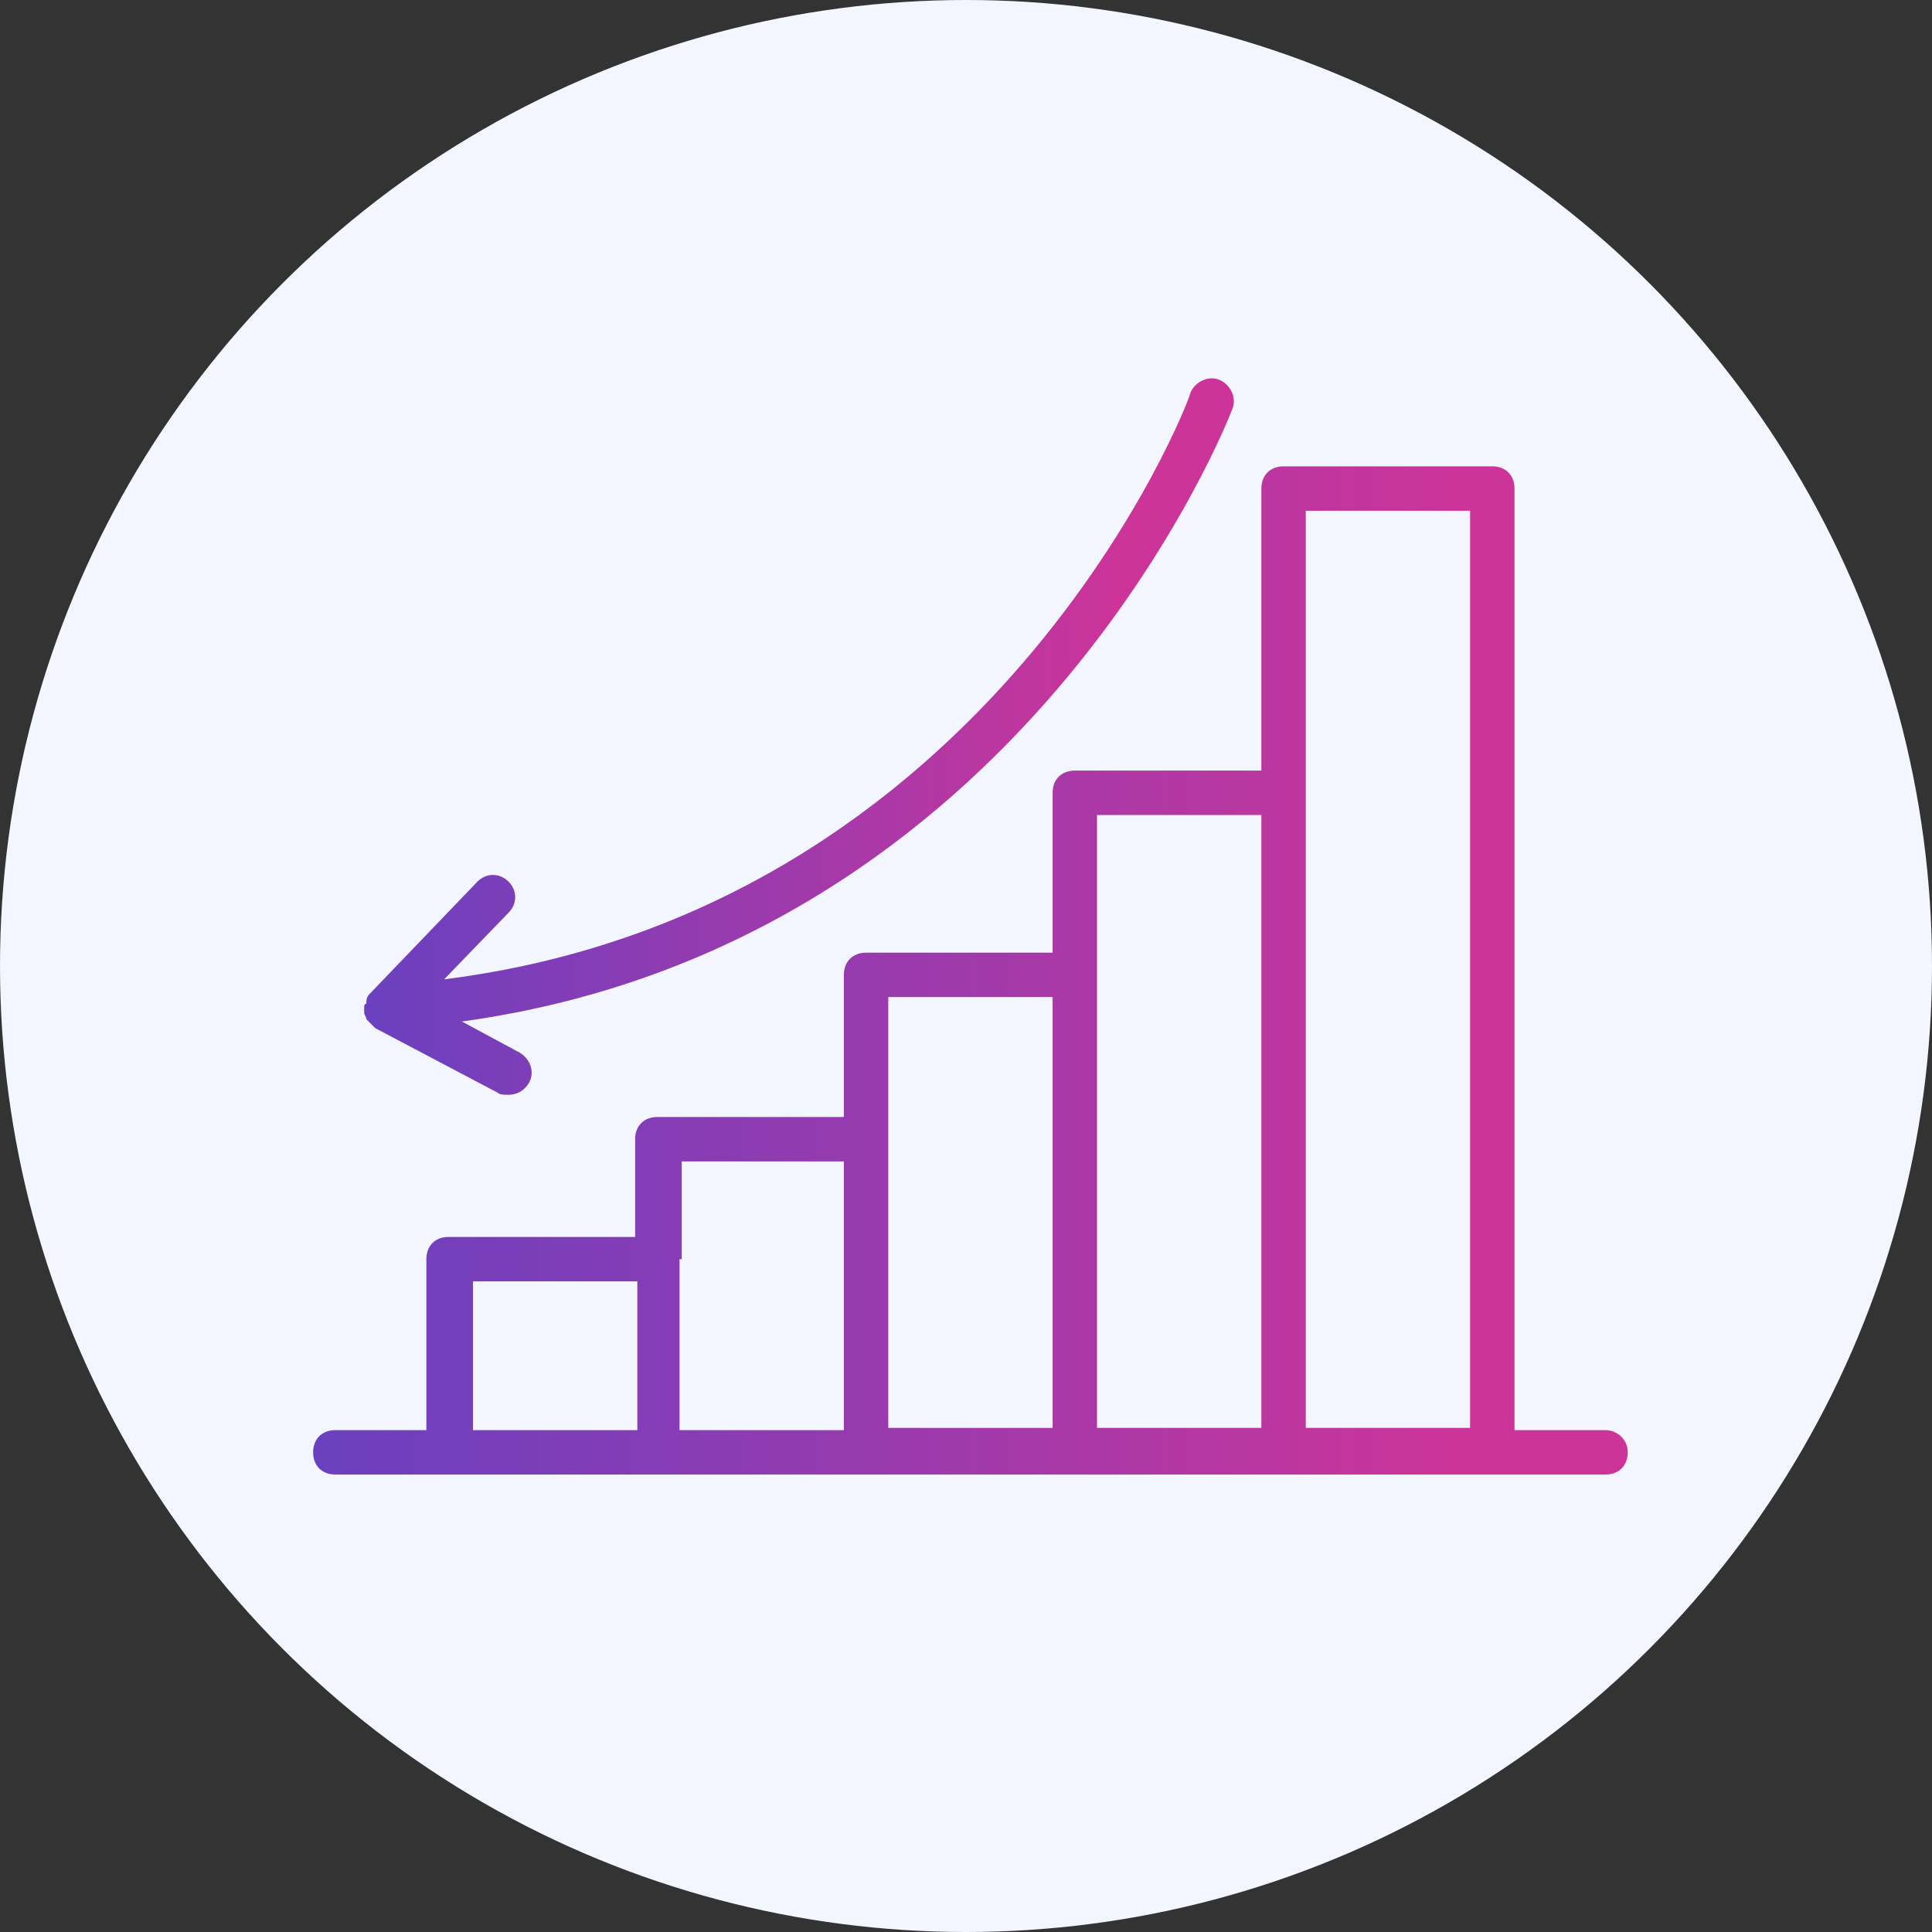 <?xml version="1.0" encoding="utf-8"?>
<!-- Generator: Adobe Illustrator 26.5.0, SVG Export Plug-In . SVG Version: 6.00 Build 0)  -->
<svg version="1.1" id="Calque_1" xmlns="http://www.w3.org/2000/svg" xmlns:xlink="http://www.w3.org/1999/xlink" x="0px" y="0px"
	 viewBox="0 0 87 87" style="enable-background:new 0 0 87 87;" xml:space="preserve">
<rect x="0" y="0" width="87" height="87" fill="#333333" stroke="none"/>
<style type="text/css">
	.st0{fill:#F3F6FF;}
	.st1{fill:url(#SVGID_1_);}
	.st2{fill:url(#SVGID_00000065071565226091543640000011602767156305383571_);}
</style>
<circle class="st0" cx="43.5" cy="43.5" r="43.5"/>
<g>
	<linearGradient id="SVGID_1_" gradientUnits="userSpaceOnUse" x1="16.428" y1="33.144" x2="55.603" y2="33.144">
		<stop  offset="0" style="stop-color:#6B40BF"/>
		<stop  offset="0.246" style="stop-color:#833DB6"/>
		<stop  offset="0.763" style="stop-color:#BF369E"/>
		<stop  offset="0.872" style="stop-color:#CD3499"/>
	</linearGradient>
	<path class="st1" d="M16.4,45.4C16.4,45.4,16.4,45.5,16.4,45.4C16.4,45.5,16.4,45.5,16.4,45.4c0,0.1,0,0.2,0,0.2
		c0,0.1,0.1,0.2,0.1,0.3c0,0,0.1,0.1,0.1,0.1c0.1,0.1,0.1,0.1,0.2,0.2c0,0,0,0,0.1,0.1l5.5,2.9c0.1,0.1,0.3,0.1,0.5,0.1
		c0.4,0,0.7-0.2,0.9-0.5c0.3-0.5,0.1-1.1-0.4-1.4L20.8,46c25.4-3.5,34.6-27.3,34.7-27.6c0.2-0.5-0.1-1.1-0.6-1.3s-1.1,0.1-1.3,0.6
		C53.6,18,44.7,41,20,44.1l2.9-3c0.4-0.4,0.4-1,0-1.4c-0.4-0.4-1-0.4-1.4,0l-4.8,5c0,0,0,0,0,0c-0.1,0.1-0.2,0.2-0.2,0.4
		c0,0,0,0.1,0,0.1C16.4,45.2,16.4,45.3,16.4,45.4z"/>
	
		<linearGradient id="SVGID_00000085219623600595520050000006362013352602107527_" gradientUnits="userSpaceOnUse" x1="14.188" y1="43.7" x2="73.296" y2="43.7">
		<stop  offset="0" style="stop-color:#6B40BF"/>
		<stop  offset="0.246" style="stop-color:#833DB6"/>
		<stop  offset="0.763" style="stop-color:#BF369E"/>
		<stop  offset="0.872" style="stop-color:#CD3499"/>
	</linearGradient>
	<path style="fill:url(#SVGID_00000085219623600595520050000006362013352602107527_);" d="M72.3,64.4h-4.1V22c0-0.6-0.4-1-1-1h-9.4
		c-0.6,0-1,0.4-1,1v12.7h-8.4c-0.6,0-1,0.4-1,1v7.2H39c-0.6,0-1,0.4-1,1v6.4h-8.4c-0.6,0-1,0.4-1,1v4.4h-8.4c-0.6,0-1,0.4-1,1v7.7
		h-4.1c-0.6,0-1,0.4-1,1s0.4,1,1,1h5.1h9.4H39h9.4h9.4h9.4h5.1c0.6,0,1-0.4,1-1S72.8,64.4,72.3,64.4z M21.3,57.7h7.4v6.7h-7.4V57.7z
		 M30.7,56.7v-4.4H38v12.1h-7.4V56.7z M40,51.3v-6.4h7.4v19.4H40V51.3z M49.4,43.9v-7.2h7.4v27.6h-7.4V43.9z M58.8,64.4V35.8V23h7.4
		v41.3H58.8z"/>
</g>
</svg>
